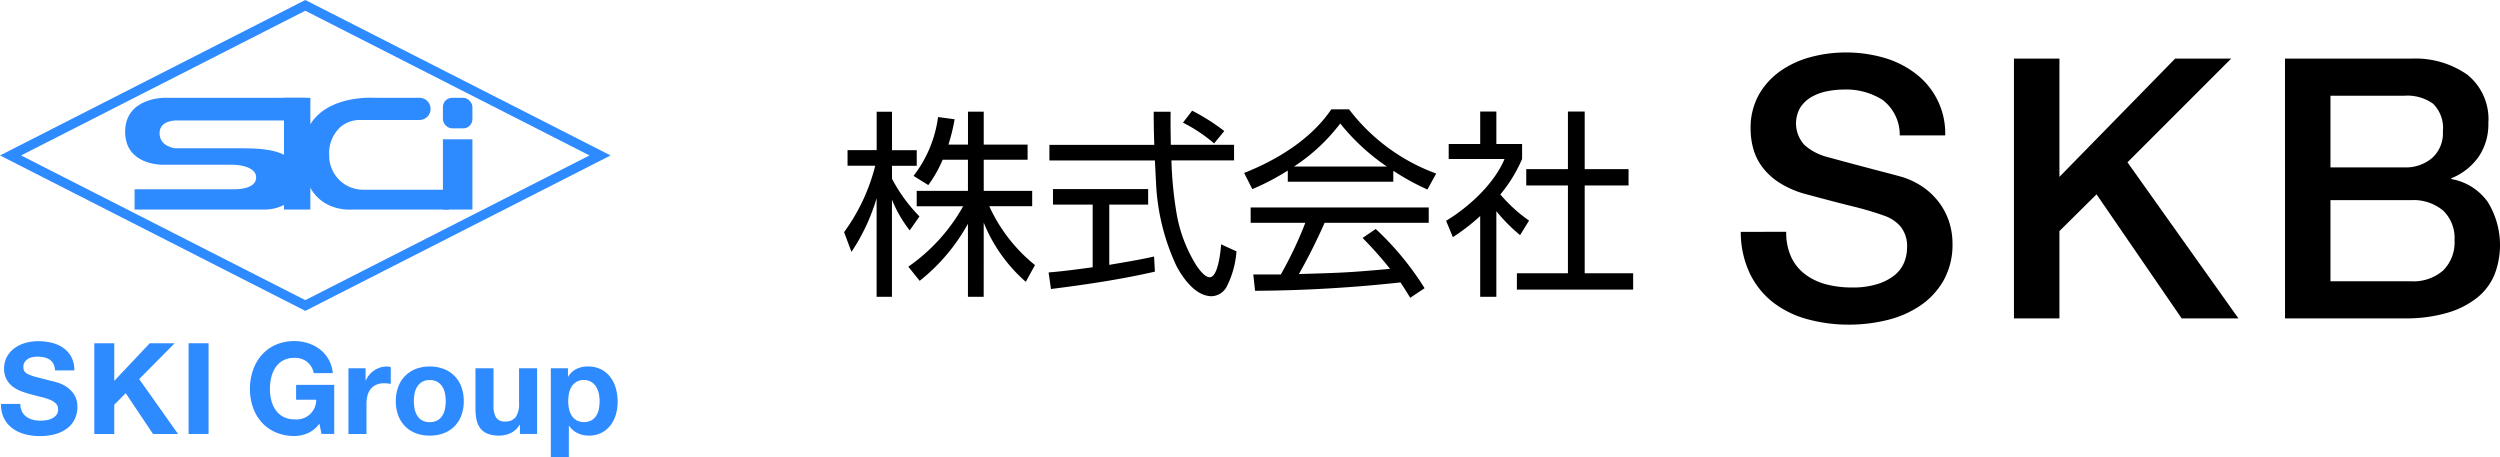 <svg xmlns="http://www.w3.org/2000/svg" width="288.967" height="52.819" viewBox="0 0 288.967 52.819">
  <g id="logo" transform="translate(-8341.242 -7806.886)">
    <g id="グループ_8439" data-name="グループ 8439">
      <path id="パス_21272" data-name="パス 21272" d="M8547.705,7833.679a6.734,6.734,0,0,0,.588,2.944,5.325,5.325,0,0,0,1.64,2,6.987,6.987,0,0,0,2.418,1.135,11.65,11.65,0,0,0,2.966.358,9.5,9.5,0,0,0,2.943-.4,5.952,5.952,0,0,0,1.977-1.03,3.708,3.708,0,0,0,1.093-1.451,4.351,4.351,0,0,0,.337-1.661,3.591,3.591,0,0,0-.778-2.544,4.441,4.441,0,0,0-1.7-1.156,35.607,35.607,0,0,0-3.722-1.115q-2.124-.525-5.235-1.366a11.244,11.244,0,0,1-3.217-1.325,7.667,7.667,0,0,1-2.04-1.829,6.427,6.427,0,0,1-1.071-2.145,8.608,8.608,0,0,1-.315-2.313,7.81,7.81,0,0,1,.946-3.931,8.425,8.425,0,0,1,2.5-2.755,11.025,11.025,0,0,1,3.532-1.619,15.481,15.481,0,0,1,3.994-.525,15.712,15.712,0,0,1,4.437.609,10.955,10.955,0,0,1,3.659,1.83,8.675,8.675,0,0,1,3.427,7.148h-5.256a5.068,5.068,0,0,0-1.978-4.1,7.845,7.845,0,0,0-4.5-1.2,9.843,9.843,0,0,0-1.892.189,5.991,5.991,0,0,0-1.767.631,3.872,3.872,0,0,0-1.324,1.2,3.664,3.664,0,0,0,.462,4.4,6.391,6.391,0,0,0,2.587,1.366q.167.043,1.324.358t2.586.694q1.43.378,2.8.736t1.955.525a8.8,8.8,0,0,1,2.564,1.262,8.055,8.055,0,0,1,1.829,1.829,7.592,7.592,0,0,1,1.095,2.208,8.1,8.1,0,0,1,.356,2.355,8.488,8.488,0,0,1-1.03,4.31,8.736,8.736,0,0,1-2.712,2.922,11.776,11.776,0,0,1-3.827,1.661,18.27,18.27,0,0,1-4.372.526,17.978,17.978,0,0,1-4.837-.631,11.3,11.3,0,0,1-3.952-1.934,9.456,9.456,0,0,1-2.691-3.343,11.124,11.124,0,0,1-1.052-4.815Z"/>
      <path id="パス_21273" data-name="パス 21273" d="M8574.028,7813.663h5.257v13.666l13.372-13.666h6.476l-11.983,11.984,12.824,18.04h-6.56l-9.84-14.339-4.289,4.247v10.092h-5.257Z"/>
      <path id="パス_21274" data-name="パス 21274" d="M8605.356,7813.663h14.592a10.448,10.448,0,0,1,6.476,1.85,6.574,6.574,0,0,1,2.439,5.593,6.691,6.691,0,0,1-1.114,3.889,7.152,7.152,0,0,1-3.175,2.5v.085a6.56,6.56,0,0,1,4.205,2.628,9.482,9.482,0,0,1,.8,8.41,6.72,6.72,0,0,1-1.978,2.649,9.957,9.957,0,0,1-3.447,1.766,16.986,16.986,0,0,1-5,.652h-13.793Zm5.257,12.573h8.578a4.7,4.7,0,0,0,3.153-1.072,3.834,3.834,0,0,0,1.263-3.091,3.916,3.916,0,0,0-1.137-3.2,5.084,5.084,0,0,0-3.279-.925h-8.578Zm0,13.162h9.293a5.233,5.233,0,0,0,3.722-1.241,4.575,4.575,0,0,0,1.325-3.511,4.386,4.386,0,0,0-1.325-3.427,5.35,5.35,0,0,0-3.722-1.2h-9.293Z"/>
    </g>
    <g id="グループ_8440" data-name="グループ 8440">
      <path id="パス_21275" data-name="パス 21275" d="M8447.522,7831.9l-1.131,1.614a14.717,14.717,0,0,1-2.051-3.55v11.226h-1.774V7829.8a22.79,22.79,0,0,1-2.905,6.2l-.854-2.282a22.1,22.1,0,0,0,3.6-7.676h-3.2v-1.8h3.366V7819.8h1.774v4.449h2.858v1.8h-2.858v1.5A18.18,18.18,0,0,0,8447.522,7831.9Zm7.422,9.29h-1.821v-8.437a21.923,21.923,0,0,1-5.578,6.593l-1.313-1.637a20.942,20.942,0,0,0,6.339-6.985H8447.2v-1.775h5.924v-3.6H8450.2a14.121,14.121,0,0,1-1.659,2.928l-1.706-1.061a14.138,14.138,0,0,0,2.835-6.8l1.914.254a21.916,21.916,0,0,1-.715,2.927h2.259v-3.8h1.821v3.8h5.07v1.752h-5.07v3.6h5.6v1.775h-4.956a18.6,18.6,0,0,0,5.278,6.8l-1.061,1.936a18.016,18.016,0,0,1-4.863-6.846Z"/>
      <path id="パス_21276" data-name="パス 21276" d="M8474.639,7836.533l.093,1.752c-3.941.9-7.977,1.5-12.011,2.006l-.275-1.914c1.706-.138,3.388-.368,5.094-.6v-7.238h-4.587v-1.8h11v1.8h-4.494v6.962C8471.2,7837.2,8472.933,7836.925,8474.639,7836.533Zm-.046-16.735h1.959c-.022,1.268,0,2.559.023,3.826h7.308v1.8h-7.239a44.122,44.122,0,0,0,.577,6.016,16.63,16.63,0,0,0,2.352,6.2c.3.415.922,1.291,1.5,1.291.969,0,1.268-3.089,1.313-3.8l1.775.807a10.57,10.57,0,0,1-1.083,3.988,2.066,2.066,0,0,1-1.775,1.2c-1.844,0-3.3-2.029-4.08-3.5a25.291,25.291,0,0,1-2.352-9.474c-.046-.9-.092-1.8-.138-2.72h-12.194v-1.8h12.125C8474.616,7822.357,8474.593,7821.066,8474.593,7819.8Zm8.16,2.236-1.175,1.429a17.765,17.765,0,0,0-3.6-2.4l1.061-1.383A23.9,23.9,0,0,1,8482.753,7822.034Z"/>
      <path id="パス_21277" data-name="パス 21277" d="M8502.287,7827.889h-12.194V7826.6a27.781,27.781,0,0,1-4.1,2.144l-.945-1.867c3.8-1.5,7.746-3.9,10.074-7.354h2.051a22.255,22.255,0,0,0,10.074,7.423l-1.015,1.844a27.171,27.171,0,0,1-3.941-2.167Zm-3.55,6.5,1.521-1.037a33.581,33.581,0,0,1,5.648,6.846l-1.66,1.107c-.369-.6-.737-1.2-1.129-1.775a162.069,162.069,0,0,1-16.806.968l-.206-1.89h3.181a44.311,44.311,0,0,0,2.835-5.97H8485.8v-1.775h20.585v1.775h-12.032c-.9,2.028-1.891,4.011-2.974,5.924,2.213-.069,4.448-.115,6.661-.277,1.291-.092,2.582-.207,3.873-.322A42.545,42.545,0,0,0,8498.737,7834.389Zm-2.582-13.231a21.18,21.18,0,0,1-5.349,4.979h10.742A24.592,24.592,0,0,1,8496.155,7821.158Z"/>
      <path id="パス_21278" data-name="パス 21278" d="M8514.2,7841.19h-1.867v-9.336a23.025,23.025,0,0,1-3.158,2.443l-.784-1.89c2.628-1.59,5.557-4.264,6.754-7.146h-6.454v-1.729h3.643v-3.757h1.867v3.757h2.974v1.729a16.671,16.671,0,0,1-2.513,4.1,17.155,17.155,0,0,0,3.319,3.02l-1.037,1.683a19.419,19.419,0,0,1-2.743-2.766Zm10.212-21.415v6.662h5.07v1.89h-5.07v10.143h5.6v1.89h-13.438v-1.89h5.9v-10.143h-4.817v-1.89h4.817v-6.662Z"/>
    </g>
    <g id="グループ_8458" data-name="グループ 8458">
      <g id="グループ_8444" data-name="グループ 8444">
        <g id="グループ_8441" data-name="グループ 8441">
          <path id="パス_21279" data-name="パス 21279" d="M8343.789,7854.462a1.665,1.665,0,0,0,.507.6,2.177,2.177,0,0,0,.741.337,3.5,3.5,0,0,0,.881.111,4.542,4.542,0,0,0,.661-.052,2.292,2.292,0,0,0,.661-.2,1.436,1.436,0,0,0,.514-.4,1.014,1.014,0,0,0,.206-.653.925.925,0,0,0-.271-.691,2.173,2.173,0,0,0-.713-.44,7.262,7.262,0,0,0-1-.309c-.371-.088-.749-.185-1.131-.293a10.015,10.015,0,0,1-1.145-.36,3.933,3.933,0,0,1-1-.551,2.593,2.593,0,0,1-.712-.844,2.559,2.559,0,0,1-.272-1.226,2.743,2.743,0,0,1,.346-1.4,3.112,3.112,0,0,1,.9-.991,3.962,3.962,0,0,1,1.264-.588,5.367,5.367,0,0,1,1.408-.19,6.691,6.691,0,0,1,1.579.183,3.957,3.957,0,0,1,1.344.595,3.009,3.009,0,0,1,.933,1.05,3.225,3.225,0,0,1,.345,1.549h-2.231a1.869,1.869,0,0,0-.2-.778,1.3,1.3,0,0,0-.448-.485,1.917,1.917,0,0,0-.639-.249,3.943,3.943,0,0,0-.785-.074,2.717,2.717,0,0,0-.56.059,1.5,1.5,0,0,0-.506.205,1.288,1.288,0,0,0-.375.368.986.986,0,0,0-.146.558.944.944,0,0,0,.117.5,1.037,1.037,0,0,0,.463.352,5.794,5.794,0,0,0,.954.323q.608.163,1.593.412.294.059.814.213a3.847,3.847,0,0,1,1.036.492,3.117,3.117,0,0,1,.889.9,2.568,2.568,0,0,1,.375,1.446,3.216,3.216,0,0,1-.279,1.337,2.9,2.9,0,0,1-.83,1.064,4,4,0,0,1-1.366.7,6.465,6.465,0,0,1-1.887.25,6.651,6.651,0,0,1-1.681-.213,4.215,4.215,0,0,1-1.439-.669,3.291,3.291,0,0,1-.992-1.16,3.461,3.461,0,0,1-.352-1.674h2.231A1.927,1.927,0,0,0,8343.789,7854.462Z" fill="#2e8aff"/>
        </g>
        <g id="グループ_8442" data-name="グループ 8442">
          <path id="パス_21280" data-name="パス 21280" d="M8354.45,7846.561v4.347l4.1-4.347h2.878l-4.1,4.141,4.493,6.345h-2.894l-3.156-4.714-1.322,1.336v3.378h-2.306v-10.486Z" fill="#2e8aff"/>
        </g>
        <g id="グループ_8443" data-name="グループ 8443">
          <path id="パス_21281" data-name="パス 21281" d="M8365.347,7846.561v10.486h-2.306v-10.486Z" fill="#2e8aff"/>
        </g>
      </g>
      <g id="グループ_8450" data-name="グループ 8450">
        <g id="グループ_8445" data-name="グループ 8445">
          <path id="パス_21282" data-name="パス 21282" d="M8376.8,7856.966a3.878,3.878,0,0,1-1.513.316,5.37,5.37,0,0,1-2.166-.419,4.644,4.644,0,0,1-1.623-1.153,5.092,5.092,0,0,1-1.013-1.725,6.323,6.323,0,0,1-.354-2.137,6.545,6.545,0,0,1,.354-2.181,5.243,5.243,0,0,1,1.013-1.755,4.656,4.656,0,0,1,1.623-1.175,5.313,5.313,0,0,1,2.166-.425,5.075,5.075,0,0,1,1.563.242,4.423,4.423,0,0,1,1.366.712,3.847,3.847,0,0,1,1.49,2.746h-2.2a2.2,2.2,0,0,0-.793-1.321,2.3,2.3,0,0,0-1.424-.441,2.692,2.692,0,0,0-1.322.3,2.5,2.5,0,0,0-.881.808,3.559,3.559,0,0,0-.492,1.153,5.742,5.742,0,0,0-.153,1.336,5.351,5.351,0,0,0,.153,1.285,3.491,3.491,0,0,0,.492,1.123,2.529,2.529,0,0,0,.881.8,2.7,2.7,0,0,0,1.322.3,2.251,2.251,0,0,0,2.5-2.262h-2.321v-1.718h4.406v5.669H8378.4l-.235-1.19A3.455,3.455,0,0,1,8376.8,7856.966Z" fill="#2e8aff"/>
        </g>
        <g id="グループ_8446" data-name="グループ 8446">
          <path id="パス_21283" data-name="パス 21283" d="M8383.5,7849.454v1.41h.029a2.553,2.553,0,0,1,.4-.654,2.622,2.622,0,0,1,.573-.514,2.851,2.851,0,0,1,.689-.33,2.492,2.492,0,0,1,.764-.117,1.638,1.638,0,0,1,.456.073v1.938c-.1-.019-.216-.036-.354-.051a3.591,3.591,0,0,0-.4-.022,2.237,2.237,0,0,0-.971.191,1.678,1.678,0,0,0-.638.521,2.09,2.09,0,0,0-.345.771,4.156,4.156,0,0,0-.1.955v3.422h-2.086v-7.593Z" fill="#2e8aff"/>
        </g>
        <g id="グループ_8447" data-name="グループ 8447">
          <path id="パス_21284" data-name="パス 21284" d="M8387.272,7851.606a3.471,3.471,0,0,1,2.026-2.071,4.336,4.336,0,0,1,1.615-.286,4.4,4.4,0,0,1,1.623.286,3.456,3.456,0,0,1,2.034,2.071,4.669,4.669,0,0,1,.278,1.652,4.6,4.6,0,0,1-.278,1.644,3.581,3.581,0,0,1-.793,1.256,3.454,3.454,0,0,1-1.241.8,4.5,4.5,0,0,1-1.623.279,4.438,4.438,0,0,1-1.615-.279,3.456,3.456,0,0,1-1.233-.8,3.539,3.539,0,0,1-.793-1.256,4.581,4.581,0,0,1-.279-1.644A4.647,4.647,0,0,1,8387.272,7851.606Zm1.894,2.54a2.371,2.371,0,0,0,.3.779,1.609,1.609,0,0,0,.566.55,1.724,1.724,0,0,0,.881.206,1.771,1.771,0,0,0,.888-.206,1.582,1.582,0,0,0,.573-.55,2.371,2.371,0,0,0,.3-.779,4.38,4.38,0,0,0,.088-.888,4.5,4.5,0,0,0-.088-.9,2.284,2.284,0,0,0-.3-.778,1.654,1.654,0,0,0-.573-.551,1.717,1.717,0,0,0-.888-.213,1.608,1.608,0,0,0-1.447.764,2.284,2.284,0,0,0-.3.778,4.646,4.646,0,0,0-.088.9A4.524,4.524,0,0,0,8389.166,7854.146Z" fill="#2e8aff"/>
        </g>
        <g id="グループ_8448" data-name="グループ 8448">
          <path id="パス_21285" data-name="パス 21285" d="M8401.34,7857.047v-1.058h-.044a2.335,2.335,0,0,1-1.028.955,3.036,3.036,0,0,1-1.292.293,3.648,3.648,0,0,1-1.373-.22,1.978,1.978,0,0,1-.844-.624,2.434,2.434,0,0,1-.434-.984,6.136,6.136,0,0,1-.125-1.285v-4.67h2.086v4.288a2.658,2.658,0,0,0,.294,1.4,1.136,1.136,0,0,0,1.042.462,1.449,1.449,0,0,0,1.234-.506,2.823,2.823,0,0,0,.382-1.667v-3.98h2.085v7.593Z" fill="#2e8aff"/>
        </g>
        <g id="グループ_8449" data-name="グループ 8449">
          <path id="パス_21286" data-name="パス 21286" d="M8406.891,7849.454v.969h.03a2.29,2.29,0,0,1,.969-.9,2.972,2.972,0,0,1,1.292-.279,3.288,3.288,0,0,1,1.542.337,3.189,3.189,0,0,1,1.072.9,3.779,3.779,0,0,1,.632,1.3,5.742,5.742,0,0,1,.205,1.549,5.2,5.2,0,0,1-.205,1.469,3.719,3.719,0,0,1-.624,1.248,3.08,3.08,0,0,1-1.043.866,3.129,3.129,0,0,1-1.461.323,2.96,2.96,0,0,1-1.3-.286,2.456,2.456,0,0,1-.976-.844h-.03v3.6h-2.085v-10.251Zm2.71,6.021a1.677,1.677,0,0,0,.559-.536,2.206,2.206,0,0,0,.3-.771,4.559,4.559,0,0,0,.088-.9,4.285,4.285,0,0,0-.095-.9,2.39,2.39,0,0,0-.316-.786,1.757,1.757,0,0,0-.565-.558,1.579,1.579,0,0,0-.845-.213,1.6,1.6,0,0,0-.858.213,1.706,1.706,0,0,0-.559.551,2.3,2.3,0,0,0-.3.778,4.644,4.644,0,0,0-.088.91,4.22,4.22,0,0,0,.095.9,2.313,2.313,0,0,0,.31.771,1.643,1.643,0,0,0,.564.536,1.879,1.879,0,0,0,1.711,0Z" fill="#2e8aff"/>
        </g>
      </g>
      <g id="グループ_8457" data-name="グループ 8457">
        <g id="グループ_8451" data-name="グループ 8451">
          <path id="パス_21287" data-name="パス 21287" d="M8376.529,7842.819l-35.287-17.966,35.287-17.967,35.287,17.967Zm-32.851-17.966,32.851,16.725,32.85-16.725-32.85-16.726Z" fill="#2e8aff"/>
        </g>
        <g id="グループ_8452" data-name="グループ 8452">
          <path id="パス_21288" data-name="パス 21288" d="M8376.529,7818.192h-16.356s-4.467,0-4.467,3.923,4.358,3.814,4.358,3.814h8.227s2.561.054,2.561,1.471-2.451,1.362-2.451,1.362h-11.605v2.343H8372s3.705,0,3.705-3.433c0-3.1-2.725-3.65-6.483-3.65h-7.736s-1.8-.164-1.8-1.744,2.07-1.471,2.07-1.471h14.776Z" fill="#2e8aff"/>
        </g>
        <g id="グループ_8453" data-name="グループ 8453">
          <rect id="長方形_1853" data-name="長方形 1853" width="3.05" height="12.913" transform="translate(8374.066 7818.192)" fill="#2e8aff"/>
        </g>
        <g id="グループ_8454" data-name="グループ 8454">
          <rect id="長方形_1854" data-name="長方形 1854" width="3.409" height="8.118" transform="translate(8392.438 7822.987)" fill="#2e8aff"/>
        </g>
        <g id="グループ_8455" data-name="グループ 8455">
          <rect id="長方形_1855" data-name="長方形 1855" width="3.409" height="3.531" rx="1.063" transform="translate(8392.438 7818.192)" fill="#2e8aff"/>
        </g>
        <g id="グループ_8456" data-name="グループ 8456">
          <path id="パス_21289" data-name="パス 21289" d="M8391.011,7819.472h0a1.279,1.279,0,0,1-1.279,1.281h-6.872a3.46,3.46,0,0,0-2.266.814,4.093,4.093,0,0,0-1.3,3.286c0,.061,0,.121,0,.18a3.928,3.928,0,0,0,3.945,3.783h9.892v2.289h-11.169s-5.721.6-5.721-6.457,8.281-6.456,8.281-6.456h5.2A1.279,1.279,0,0,1,8391.011,7819.472Z" fill="#2e8aff"/>
        </g>
      </g>
    </g>
  </g>
</svg>
